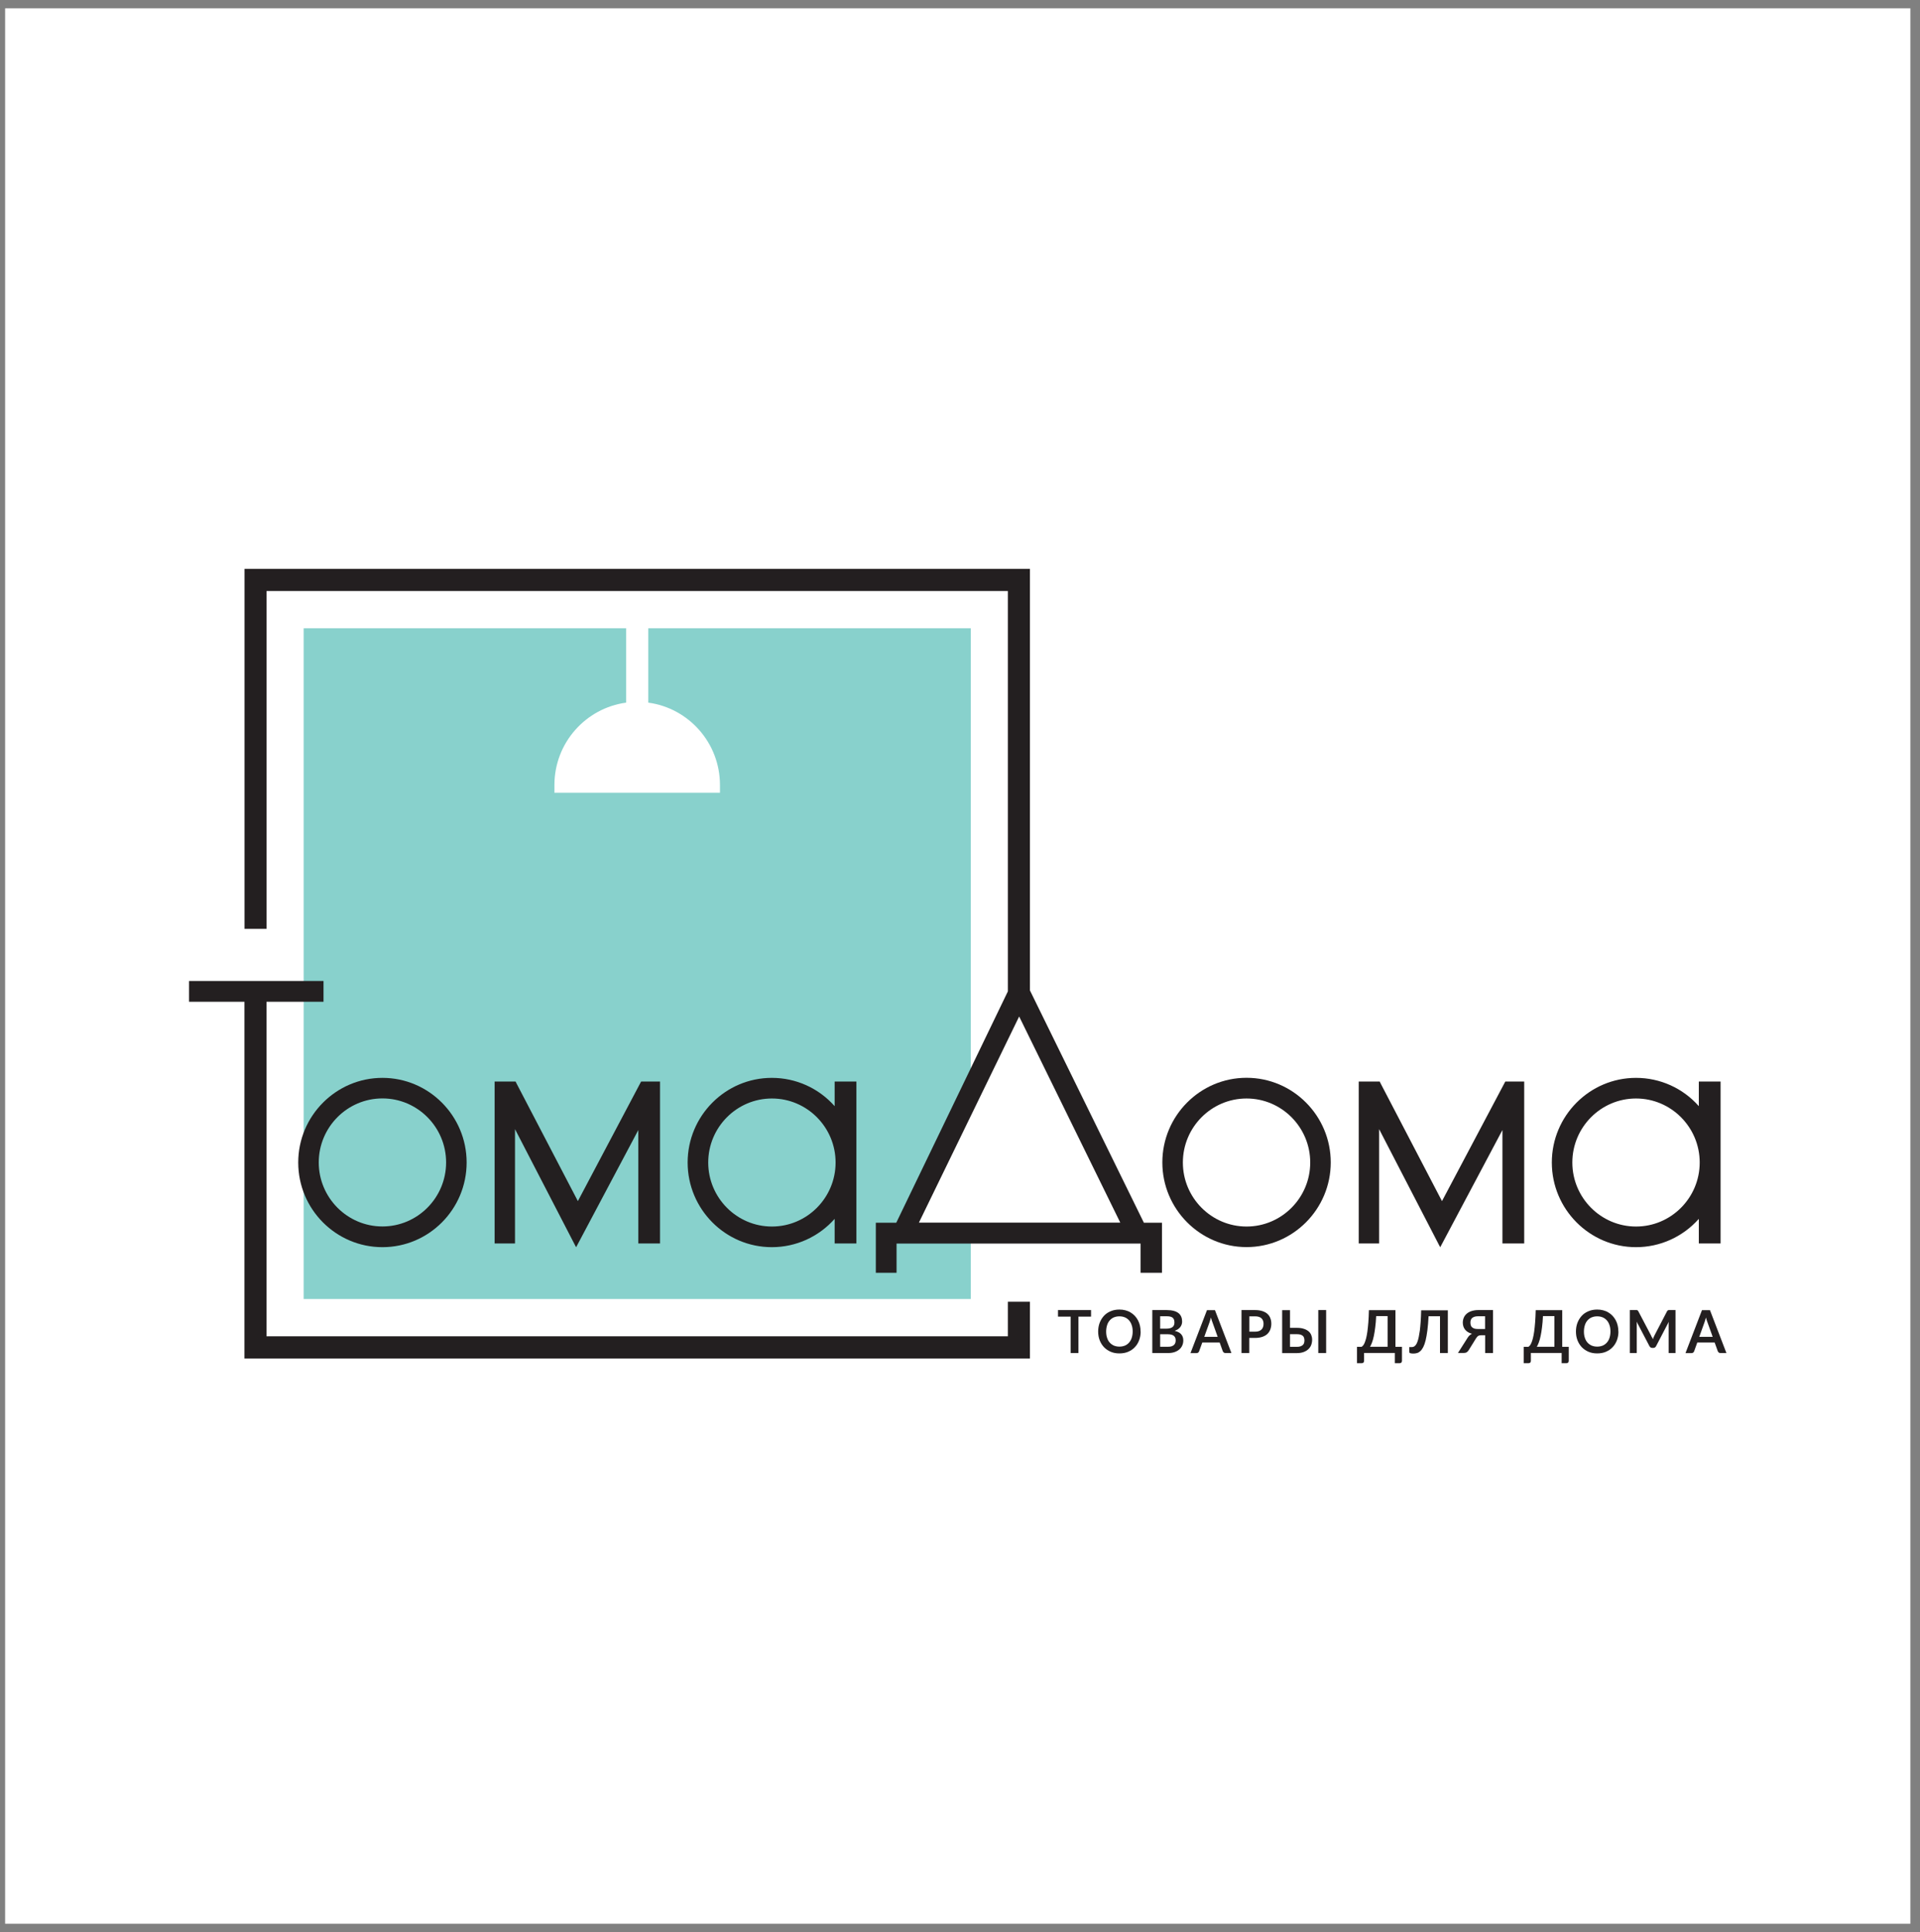 <svg xmlns="http://www.w3.org/2000/svg" width="152" height="153" viewBox="0 0 152 153" fill="none">
    <rect x="0" y="0" width="152" height="153" fill="#808080" stroke="none"/>
    <g clip-path="url(#clip0_146_4814)">
        <path d="M151.239 0.655H0.405V152.322H151.239V0.655Z" fill="white" />
        <path
            d="M76.855 49.748H51.323V55.634C54.52 56.066 56.997 58.819 56.997 62.156V62.768H43.892V62.156C43.892 58.819 46.369 56.066 49.571 55.634V49.748H24.04V102.855H76.855V97.757H71.314L76.855 86.44V49.748Z"
            fill="#88D1CC" />
        <path d="M86.374 103.73V104.249H85.377V107.131H84.762V104.249H83.758V103.73H86.374Z" fill="#231F20" />
        <path
            d="M90.302 105.428C90.302 105.678 90.261 105.906 90.18 106.122C90.099 106.332 89.989 106.518 89.838 106.67C89.693 106.828 89.513 106.944 89.31 107.032C89.107 107.119 88.875 107.16 88.62 107.16C88.364 107.16 88.138 107.119 87.935 107.032C87.726 106.944 87.552 106.822 87.401 106.67C87.256 106.513 87.14 106.332 87.059 106.122C86.978 105.912 86.937 105.678 86.937 105.428C86.937 105.177 86.978 104.949 87.059 104.733C87.14 104.523 87.256 104.337 87.401 104.179C87.546 104.022 87.726 103.905 87.935 103.818C88.144 103.73 88.37 103.689 88.62 103.689C88.788 103.689 88.945 103.707 89.095 103.748C89.246 103.788 89.38 103.841 89.501 103.917C89.623 103.987 89.739 104.08 89.838 104.185C89.936 104.29 90.018 104.407 90.087 104.535C90.157 104.663 90.209 104.803 90.244 104.955C90.279 105.107 90.296 105.264 90.296 105.428M89.67 105.428C89.67 105.241 89.647 105.072 89.594 104.926C89.548 104.78 89.478 104.652 89.385 104.547C89.293 104.442 89.188 104.366 89.055 104.308C88.927 104.255 88.782 104.226 88.62 104.226C88.457 104.226 88.312 104.255 88.184 104.308C88.057 104.36 87.947 104.442 87.854 104.547C87.761 104.652 87.691 104.774 87.645 104.926C87.599 105.072 87.57 105.241 87.57 105.428C87.57 105.614 87.593 105.783 87.645 105.929C87.691 106.075 87.761 106.203 87.854 106.303C87.947 106.408 88.057 106.483 88.184 106.542C88.312 106.594 88.457 106.623 88.62 106.623C88.782 106.623 88.927 106.594 89.055 106.542C89.182 106.489 89.293 106.408 89.385 106.303C89.478 106.198 89.548 106.075 89.594 105.929C89.641 105.783 89.67 105.614 89.67 105.428Z"
            fill="#231F20" />
        <path
            d="M91.224 107.131V103.73H92.367C92.582 103.73 92.767 103.753 92.924 103.794C93.081 103.835 93.203 103.899 93.301 103.975C93.4 104.051 93.469 104.15 93.516 104.261C93.562 104.372 93.585 104.5 93.585 104.634C93.585 104.716 93.574 104.792 93.551 104.862C93.527 104.932 93.493 105.002 93.446 105.066C93.4 105.13 93.336 105.188 93.261 105.241C93.185 105.293 93.098 105.334 92.994 105.375C93.452 105.48 93.678 105.731 93.678 106.133C93.678 106.279 93.649 106.413 93.597 106.53C93.545 106.653 93.464 106.758 93.365 106.845C93.261 106.933 93.139 107.003 92.988 107.055C92.837 107.108 92.669 107.131 92.472 107.131H91.219H91.224ZM91.845 105.2H92.338C92.547 105.2 92.709 105.159 92.814 105.083C92.924 105.008 92.976 104.879 92.976 104.71C92.976 104.541 92.93 104.407 92.831 104.331C92.733 104.255 92.582 104.22 92.373 104.22H91.845V105.2ZM91.845 105.638V106.635H92.472C92.588 106.635 92.68 106.623 92.762 106.594C92.837 106.565 92.901 106.53 92.947 106.483C92.994 106.437 93.028 106.384 93.046 106.32C93.069 106.256 93.075 106.192 93.075 106.122C93.075 106.052 93.063 105.982 93.04 105.923C93.017 105.865 92.982 105.813 92.93 105.772C92.883 105.731 92.82 105.696 92.738 105.678C92.663 105.655 92.57 105.643 92.46 105.643H91.839L91.845 105.638Z"
            fill="#231F20" />
        <path
            d="M97.49 107.131H97.014C96.962 107.131 96.915 107.119 96.881 107.09C96.846 107.061 96.823 107.026 96.805 106.991L96.556 106.297H95.181L94.931 106.991C94.92 107.026 94.897 107.061 94.862 107.09C94.827 107.119 94.781 107.137 94.728 107.137H94.247L95.552 103.736H96.184L97.49 107.137V107.131ZM95.343 105.848H96.399L95.993 104.716C95.976 104.664 95.952 104.605 95.929 104.541C95.906 104.471 95.889 104.401 95.865 104.319C95.842 104.401 95.825 104.471 95.802 104.541C95.778 104.611 95.761 104.669 95.744 104.722L95.338 105.848H95.343Z"
            fill="#231F20" />
        <path
            d="M98.9 105.935V107.131H98.285V103.73H99.364C99.584 103.73 99.776 103.759 99.938 103.812C100.1 103.864 100.234 103.94 100.338 104.033C100.443 104.127 100.524 104.243 100.57 104.378C100.623 104.512 100.646 104.658 100.646 104.815C100.646 104.973 100.617 105.13 100.565 105.27C100.512 105.41 100.431 105.527 100.327 105.626C100.222 105.725 100.083 105.801 99.926 105.853C99.764 105.906 99.578 105.935 99.364 105.935H98.905H98.9ZM98.9 105.439H99.358C99.474 105.439 99.573 105.428 99.654 105.398C99.735 105.369 99.81 105.328 99.863 105.276C99.921 105.223 99.961 105.153 99.99 105.078C100.019 105.002 100.031 104.914 100.031 104.815C100.031 104.722 100.019 104.64 99.99 104.57C99.961 104.494 99.921 104.436 99.868 104.383C99.81 104.331 99.741 104.29 99.66 104.267C99.578 104.238 99.474 104.226 99.364 104.226H98.905V105.445L98.9 105.439Z"
            fill="#231F20" />
        <path
            d="M102.125 103.73V105.136H102.665C102.879 105.136 103.065 105.159 103.216 105.212C103.367 105.258 103.494 105.328 103.593 105.41C103.691 105.492 103.761 105.591 103.808 105.708C103.854 105.824 103.877 105.941 103.877 106.075C103.877 106.233 103.848 106.378 103.796 106.513C103.744 106.641 103.662 106.752 103.558 106.845C103.454 106.938 103.326 107.008 103.175 107.061C103.024 107.113 102.85 107.137 102.659 107.137H101.504V103.736H102.119L102.125 103.73ZM102.125 105.632V106.641H102.665C102.781 106.641 102.873 106.629 102.955 106.6C103.03 106.577 103.094 106.536 103.14 106.495C103.187 106.448 103.222 106.396 103.239 106.338C103.256 106.273 103.268 106.209 103.268 106.139C103.268 106.063 103.256 105.993 103.239 105.929C103.222 105.865 103.187 105.813 103.14 105.772C103.094 105.731 103.03 105.696 102.955 105.673C102.879 105.649 102.781 105.638 102.67 105.638H102.131L102.125 105.632ZM104.985 107.131H104.364V103.73H104.985V107.131Z"
            fill="#231F20" />
        <path
            d="M110.473 103.73V106.641H110.989V107.755C110.989 107.808 110.972 107.854 110.937 107.889C110.902 107.924 110.856 107.936 110.798 107.936H110.427V107.125H107.99V107.755C107.99 107.808 107.973 107.854 107.938 107.889C107.903 107.924 107.857 107.936 107.799 107.936H107.427V106.641H107.787C107.828 106.618 107.874 106.583 107.915 106.53C107.955 106.478 108.002 106.408 108.037 106.314C108.077 106.221 108.112 106.104 108.153 105.958C108.187 105.813 108.222 105.638 108.251 105.433C108.28 105.223 108.303 104.984 108.327 104.704C108.35 104.424 108.361 104.103 108.373 103.736H110.479L110.473 103.73ZM108.947 104.214C108.93 104.547 108.907 104.844 108.872 105.101C108.843 105.358 108.802 105.585 108.762 105.783C108.721 105.982 108.675 106.145 108.623 106.285C108.57 106.425 108.518 106.542 108.46 106.635H109.852V104.208H108.947V104.214Z"
            fill="#231F20" />
        <path
            d="M114.621 103.73V107.131H114V104.22H113.095C113.072 104.646 113.043 105.013 113.002 105.328C112.962 105.638 112.915 105.906 112.863 106.122C112.811 106.338 112.747 106.518 112.678 106.653C112.608 106.787 112.533 106.898 112.451 106.973C112.37 107.049 112.283 107.102 112.185 107.131C112.092 107.16 111.987 107.172 111.889 107.172C111.778 107.172 111.697 107.16 111.645 107.143C111.593 107.125 111.57 107.09 111.57 107.055V106.658H111.744C111.784 106.658 111.825 106.658 111.865 106.647C111.906 106.635 111.947 106.618 111.987 106.588C112.028 106.559 112.068 106.513 112.109 106.454C112.15 106.396 112.185 106.32 112.219 106.221C112.254 106.122 112.289 106.005 112.318 105.859C112.347 105.719 112.376 105.544 112.405 105.346C112.428 105.148 112.451 104.914 112.469 104.652C112.486 104.389 112.504 104.086 112.509 103.748H114.615L114.621 103.73Z"
            fill="#231F20" />
        <path
            d="M117.574 107.131V105.725H117.237C117.203 105.725 117.168 105.725 117.133 105.737C117.098 105.743 117.063 105.754 117.034 105.772C117.005 105.789 116.971 105.813 116.942 105.848C116.913 105.877 116.884 105.918 116.855 105.964L116.269 106.909C116.228 106.973 116.182 107.026 116.118 107.067C116.054 107.108 115.979 107.125 115.886 107.125H115.422L116.182 105.929C116.274 105.778 116.39 105.673 116.53 105.608C116.408 105.573 116.303 105.533 116.211 105.474C116.118 105.416 116.042 105.352 115.984 105.276C115.926 105.2 115.88 105.118 115.851 105.025C115.822 104.932 115.805 104.833 115.805 104.728C115.805 104.582 115.834 104.448 115.886 104.325C115.938 104.203 116.019 104.098 116.124 104.01C116.228 103.923 116.356 103.853 116.506 103.806C116.657 103.759 116.831 103.73 117.023 103.73H118.195V107.131H117.58H117.574ZM116.408 104.722C116.408 104.798 116.419 104.868 116.437 104.932C116.454 104.996 116.489 105.048 116.535 105.089C116.582 105.136 116.646 105.165 116.721 105.194C116.797 105.218 116.895 105.229 117.011 105.229H117.568V104.22H117.011C116.895 104.22 116.802 104.232 116.721 104.261C116.646 104.284 116.582 104.325 116.535 104.366C116.489 104.413 116.454 104.465 116.437 104.523C116.414 104.582 116.408 104.652 116.408 104.722Z"
            fill="#231F20" />
        <path
            d="M123.677 103.73V106.641H124.193V107.755C124.193 107.808 124.176 107.854 124.141 107.889C124.106 107.924 124.06 107.936 124.002 107.936H123.63V107.125H121.194V107.755C121.194 107.808 121.176 107.854 121.142 107.889C121.107 107.924 121.06 107.936 121.002 107.936H120.631V106.641H120.991C121.031 106.618 121.078 106.583 121.118 106.53C121.159 106.478 121.205 106.408 121.24 106.314C121.281 106.221 121.316 106.104 121.356 105.958C121.391 105.813 121.426 105.638 121.455 105.433C121.484 105.223 121.507 104.984 121.53 104.704C121.554 104.424 121.565 104.103 121.577 103.736H123.683L123.677 103.73ZM122.151 104.214C122.134 104.547 122.11 104.844 122.076 105.101C122.047 105.358 122.006 105.585 121.965 105.783C121.925 105.982 121.878 106.145 121.826 106.285C121.774 106.425 121.722 106.542 121.664 106.635H123.056V104.208H122.151V104.214Z"
            fill="#231F20" />
        <path
            d="M128.126 105.428C128.126 105.678 128.086 105.906 128.005 106.122C127.923 106.332 127.813 106.518 127.662 106.67C127.517 106.828 127.337 106.944 127.134 107.032C126.931 107.119 126.699 107.16 126.444 107.16C126.189 107.16 125.963 107.119 125.76 107.032C125.551 106.944 125.377 106.822 125.226 106.67C125.081 106.513 124.965 106.332 124.884 106.122C124.802 105.912 124.762 105.678 124.762 105.428C124.762 105.177 124.802 104.949 124.884 104.733C124.965 104.523 125.081 104.337 125.226 104.179C125.371 104.022 125.551 103.905 125.76 103.818C125.968 103.73 126.195 103.689 126.444 103.689C126.612 103.689 126.769 103.707 126.92 103.748C127.071 103.788 127.204 103.841 127.326 103.917C127.448 103.987 127.564 104.08 127.662 104.185C127.761 104.29 127.842 104.407 127.912 104.535C127.981 104.663 128.034 104.803 128.068 104.955C128.103 105.107 128.121 105.264 128.121 105.428M127.494 105.428C127.494 105.241 127.471 105.072 127.419 104.926C127.372 104.78 127.303 104.652 127.21 104.547C127.117 104.442 127.013 104.366 126.879 104.308C126.752 104.255 126.607 104.226 126.444 104.226C126.282 104.226 126.137 104.255 126.009 104.308C125.881 104.36 125.771 104.442 125.678 104.547C125.586 104.652 125.516 104.774 125.469 104.926C125.423 105.072 125.394 105.241 125.394 105.428C125.394 105.614 125.417 105.783 125.469 105.929C125.516 106.075 125.586 106.203 125.678 106.303C125.771 106.408 125.881 106.483 126.009 106.542C126.137 106.594 126.282 106.623 126.444 106.623C126.607 106.623 126.752 106.594 126.879 106.542C127.007 106.489 127.117 106.408 127.21 106.303C127.303 106.198 127.372 106.075 127.419 105.929C127.465 105.783 127.494 105.614 127.494 105.428Z"
            fill="#231F20" />
        <path
            d="M130.789 105.877C130.812 105.929 130.835 105.988 130.853 106.04C130.876 105.982 130.899 105.923 130.917 105.871C130.94 105.818 130.963 105.766 130.992 105.713L131.972 103.829C131.972 103.829 131.996 103.788 132.013 103.771C132.025 103.759 132.042 103.748 132.06 103.742C132.077 103.736 132.094 103.73 132.112 103.73C132.129 103.73 132.158 103.73 132.181 103.73H132.645V107.131H132.1V104.938C132.1 104.897 132.1 104.85 132.1 104.803C132.1 104.757 132.106 104.704 132.112 104.658L131.108 106.583C131.062 106.676 130.986 106.723 130.888 106.723H130.801C130.702 106.723 130.632 106.676 130.58 106.583L129.565 104.646C129.565 104.698 129.571 104.745 129.577 104.798C129.577 104.85 129.577 104.891 129.577 104.938V107.131H129.031V103.73H129.495C129.495 103.73 129.548 103.73 129.565 103.73C129.582 103.73 129.606 103.73 129.617 103.742C129.635 103.748 129.646 103.759 129.664 103.771C129.675 103.783 129.687 103.806 129.704 103.829L130.696 105.719C130.719 105.772 130.748 105.818 130.766 105.877"
            fill="#231F20" />
        <path
            d="M136.677 107.131H136.202C136.15 107.131 136.103 107.119 136.068 107.09C136.034 107.061 136.01 107.026 135.993 106.991L135.743 106.297H134.369L134.119 106.991C134.108 107.026 134.084 107.061 134.05 107.09C134.015 107.119 133.968 107.137 133.916 107.137H133.435L134.74 103.736H135.372L136.677 107.137V107.131ZM134.531 105.848H135.587L135.181 104.716C135.163 104.664 135.14 104.605 135.117 104.541C135.094 104.471 135.076 104.401 135.053 104.319C135.03 104.401 135.013 104.471 134.989 104.541C134.966 104.611 134.949 104.669 134.931 104.722L134.525 105.848H134.531Z"
            fill="#231F20" />
        <path
            d="M52.252 98.457V85.635H50.755L45.748 95.103L40.892 85.787L40.817 85.635H39.158V98.457H40.771V89.403L45.528 98.603L45.609 98.754L50.534 89.473V98.457H52.252Z"
            fill="#231F20" />
        <path
            d="M114.157 95.103L109.301 85.787L109.226 85.635H107.567V98.457H109.179V89.403L113.936 98.603L114.018 98.754L118.943 89.473V98.457H120.666V85.635H119.169L114.157 95.103Z"
            fill="#231F20" />
        <path
            d="M81.536 78.413V45.041H19.358V73.543H21.104V46.797H79.79V78.495L70.955 96.812H69.336V100.779H70.978V98.463H90.296V100.779H91.99V96.812H90.557L81.536 78.419V78.413ZM88.683 96.806H72.747L80.683 80.484L88.689 96.806H88.683Z"
            fill="#231F20" />
        <path
            d="M79.79 105.807H21.099V79.318H25.612V77.673H14.967V79.318H19.352V107.568H81.536V103.071H79.79V105.807Z"
            fill="#231F20" />
        <path
            d="M23.61 92.046C23.61 95.744 26.598 98.749 30.276 98.749C33.954 98.749 36.942 95.744 36.942 92.046C36.942 88.348 33.948 85.344 30.276 85.344C26.604 85.344 23.61 88.353 23.61 92.046ZM30.276 86.971C33.055 86.971 35.317 89.246 35.317 92.04C35.317 94.834 33.055 97.109 30.276 97.109C27.497 97.109 25.235 94.834 25.235 92.04C25.235 89.246 27.497 86.971 30.276 86.971Z"
            fill="#231F20" />
        <path
            d="M98.685 85.338C95.007 85.338 92.019 88.348 92.019 92.04C92.019 95.733 95.013 98.743 98.685 98.743C102.357 98.743 105.351 95.733 105.351 92.04C105.351 88.348 102.363 85.338 98.685 85.338ZM98.685 97.115C95.906 97.115 93.644 94.84 93.644 92.046C93.644 89.252 95.906 86.977 98.685 86.977C101.464 86.977 103.726 89.252 103.726 92.046C103.726 94.84 101.464 97.115 98.685 97.115Z"
            fill="#231F20" />
        <path
            d="M67.799 98.457V85.635H66.076V87.584C64.811 86.154 63.007 85.344 61.104 85.344C57.426 85.344 54.438 88.353 54.438 92.046C54.438 95.739 57.426 98.749 61.104 98.749C63.013 98.749 64.811 97.932 66.076 96.508V98.457H67.799ZM61.11 97.115C58.331 97.115 56.068 94.84 56.068 92.046C56.068 89.252 58.331 86.977 61.11 86.977C63.889 86.977 66.151 89.252 66.151 92.046C66.151 94.84 63.889 97.115 61.11 97.115Z"
            fill="#231F20" />
        <path
            d="M134.49 85.635V87.584C133.226 86.154 131.422 85.344 129.519 85.344C125.841 85.344 122.853 88.353 122.853 92.046C122.853 95.739 125.841 98.749 129.519 98.749C131.427 98.749 133.226 97.932 134.49 96.508V98.457H136.213V85.635H134.49ZM129.519 97.115C126.74 97.115 124.477 94.84 124.477 92.046C124.477 89.252 126.74 86.977 129.519 86.977C132.298 86.977 134.56 89.252 134.56 92.046C134.56 94.84 132.298 97.115 129.519 97.115Z"
            fill="#231F20" />
    </g>
    <defs>
        <clipPath id="clip0_146_4814">
            <rect width="150.833" height="151.667" fill="white" transform="translate(0.405 0.655)" />
        </clipPath>
    </defs>
</svg>